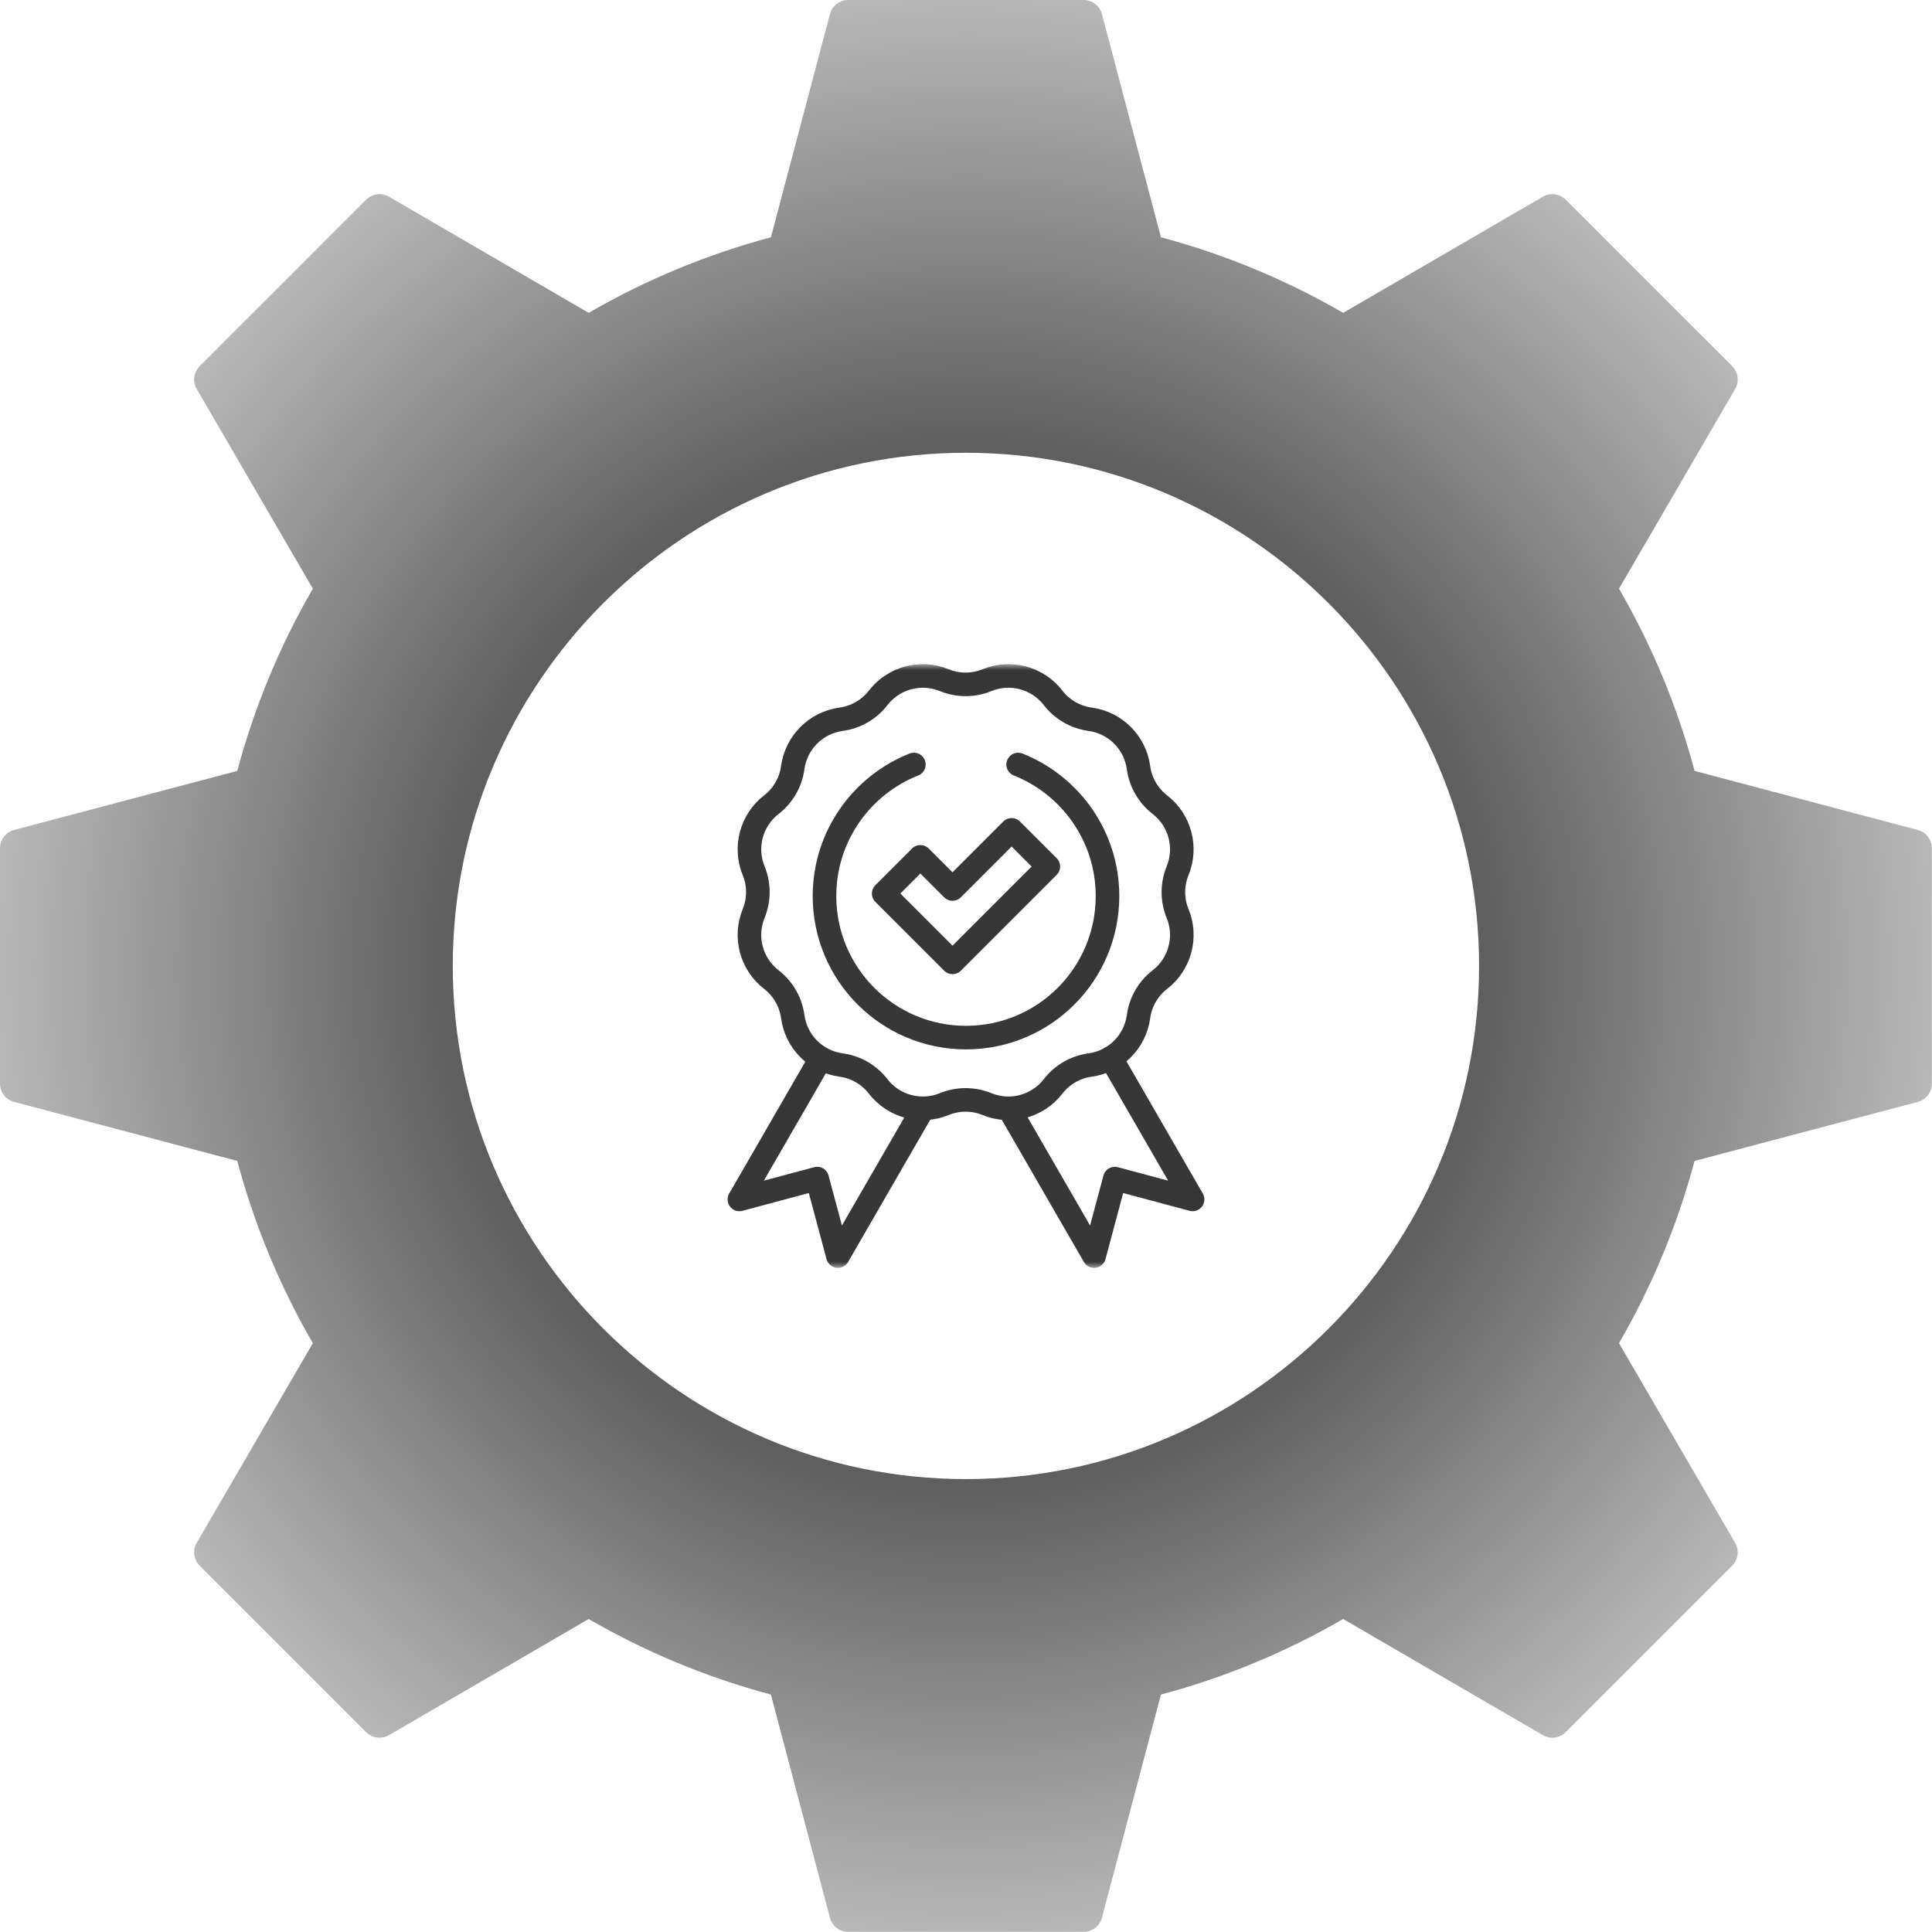 <svg width="160" height="160" viewBox="0 0 160 160" fill="none" xmlns="http://www.w3.org/2000/svg">
<g clip-path="url(#clip0_124_152)">
<path fill-rule="evenodd" clip-rule="evenodd" d="M89.743 159.987H70.243C69.534 159.987 68.914 159.51 68.732 158.824L63.843 140.336C58.563 138.926 53.494 136.825 48.751 134.079L32.214 143.698C31.602 144.054 30.826 143.953 30.324 143.452L16.535 129.663C16.034 129.162 15.932 128.386 16.289 127.773L25.908 111.236C23.162 106.494 21.06 101.425 19.65 96.143L1.163 91.254C0.478 91.072 0 90.453 0 89.743V70.243C0 69.534 0.478 68.914 1.163 68.733L19.652 63.843C21.061 58.563 23.163 53.495 25.909 48.751L16.29 32.214C15.933 31.602 16.034 30.826 16.536 30.324L30.324 16.535C30.825 16.034 31.602 15.933 32.214 16.289L48.752 25.909C53.495 23.163 58.564 21.061 63.844 19.651L68.734 1.163C68.915 0.477 69.535 0 70.244 0H89.744C90.453 0 91.073 0.478 91.255 1.163L96.144 19.651C101.424 21.061 106.492 23.163 111.237 25.909L127.773 16.29C128.386 15.934 129.162 16.035 129.663 16.536L143.452 30.324C143.954 30.826 144.055 31.602 143.698 32.215L134.079 48.751C136.825 53.493 138.927 58.563 140.338 63.844L158.824 68.734C159.51 68.915 159.987 69.536 159.987 70.244V89.744C159.987 90.453 159.51 91.073 158.824 91.255L140.336 96.144C138.926 101.424 136.825 106.493 134.079 111.237L143.698 127.773C144.054 128.386 143.953 129.162 143.452 129.663L129.663 143.453C129.162 143.954 128.386 144.055 127.773 143.698L111.236 134.079C106.493 136.826 101.425 138.928 96.143 140.338L91.254 158.824C91.072 159.51 90.453 159.987 89.743 159.987ZM79.993 122.492C56.56 122.492 37.496 103.427 37.496 79.994C37.496 56.56 56.56 37.496 79.993 37.496C103.427 37.496 122.491 56.56 122.491 79.994C122.491 103.427 103.427 122.492 79.993 122.492Z" fill="url(#paint0_radial_124_152)"/>
<mask id="mask0_124_152" style="mask-type:luminance" maskUnits="userSpaceOnUse" x="55" y="55" width="50" height="50">
<path d="M55 55H105V105H55V55Z" fill="white"/>
</mask>
<g mask="url(#mask0_124_152)">
<path d="M76.417 91.854L69.392 104.021L67.674 97.606L61.235 99.331L67.975 87.656" stroke="#373737" stroke-width="1.953" stroke-miterlimit="10" stroke-linecap="round" stroke-linejoin="round"/>
<path d="M91.998 87.611L98.765 99.331L92.326 97.606L90.608 104.021L83.547 91.792" stroke="#373737" stroke-width="1.953" stroke-miterlimit="10" stroke-linecap="round" stroke-linejoin="round"/>
<path d="M81.741 56.328C83.687 55.532 85.925 56.131 87.212 57.794C87.963 58.764 89.065 59.401 90.281 59.566C92.365 59.849 94.003 61.487 94.286 63.571C94.451 64.787 95.088 65.889 96.058 66.64C97.721 67.927 98.32 70.165 97.524 72.111C97.059 73.246 97.059 74.519 97.524 75.655C98.32 77.6 97.721 79.839 96.058 81.126C95.088 81.877 94.451 82.979 94.286 84.195V84.195C94.003 86.278 92.365 87.916 90.281 88.2C89.065 88.365 87.963 89.001 87.212 89.972C85.925 91.634 83.687 92.234 81.741 91.438C80.606 90.973 79.333 90.973 78.197 91.438C76.251 92.234 74.013 91.634 72.726 89.972C71.975 89.001 70.873 88.365 69.657 88.2C67.574 87.916 65.936 86.278 65.652 84.195V84.195C65.487 82.979 64.851 81.877 63.88 81.126C62.218 79.839 61.618 77.6 62.414 75.655C62.879 74.519 62.879 73.246 62.414 72.111C61.618 70.165 62.218 67.927 63.88 66.64C64.851 65.889 65.487 64.787 65.652 63.571C65.936 61.487 67.574 59.849 69.657 59.566C70.873 59.401 71.975 58.764 72.726 57.794C74.013 56.131 76.251 55.532 78.197 56.328C79.333 56.793 80.606 56.793 81.741 56.328Z" stroke="#373737" stroke-width="1.953" stroke-miterlimit="10" stroke-linecap="round" stroke-linejoin="round"/>
<path d="M78.882 79.698L73.183 73.999L76.222 70.961L78.882 73.621L83.778 68.725L86.817 71.763L78.882 79.698Z" stroke="#373737" stroke-width="1.953" stroke-miterlimit="10" stroke-linecap="round" stroke-linejoin="round"/>
<path d="M75.682 63.314C71.347 65.033 68.281 69.264 68.281 74.211C68.281 80.683 73.528 85.93 80 85.93C86.472 85.93 91.719 80.683 91.719 74.211C91.719 69.264 88.653 65.033 84.318 63.314" stroke="#373737" stroke-width="1.953" stroke-miterlimit="10" stroke-linecap="round" stroke-linejoin="round"/>
</g>
</g>
<defs>
<radialGradient id="paint0_radial_124_152" cx="0" cy="0" r="1" gradientUnits="userSpaceOnUse" gradientTransform="translate(80 80) rotate(92.505) scale(80.076 80.076)">
<stop stop-color="#B8B8B8"/>
<stop offset="0.457" stop-color="#515151"/>
<stop offset="1" stop-color="#B8B8B8"/>
</radialGradient>
<clipPath id="clip0_124_152">
<rect width="160" height="160" fill="white"/>
</clipPath>
</defs>
</svg>

